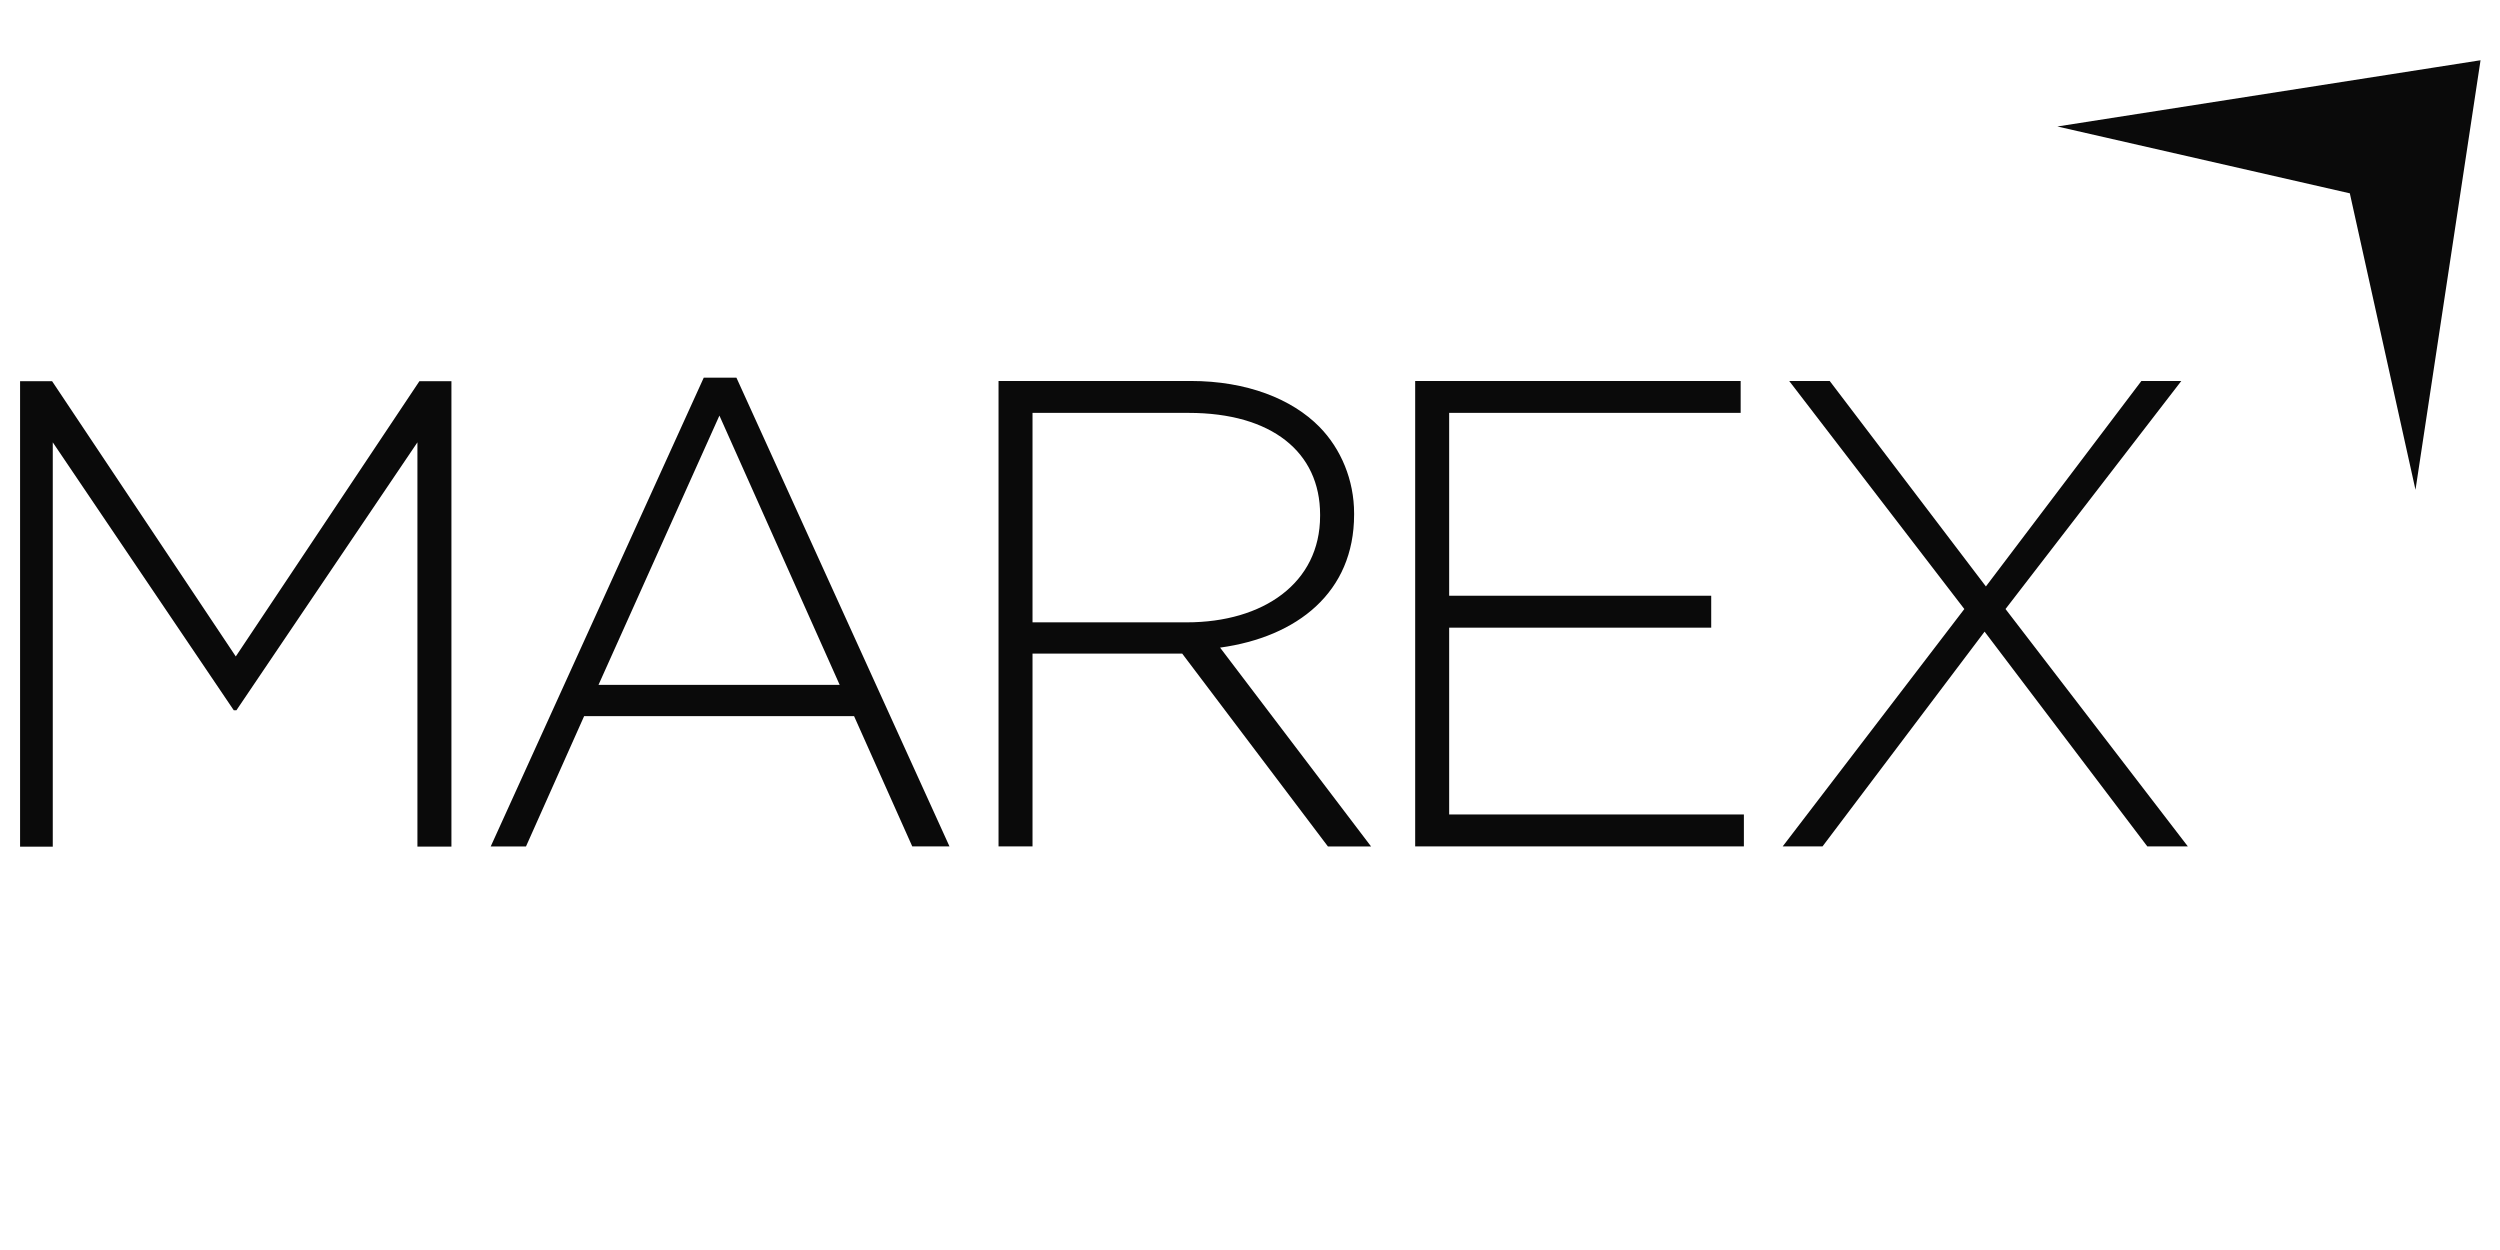 <svg xmlns="http://www.w3.org/2000/svg" width="128" height="64" fill="none"><g fill="#0A0A0A"><path d="M21.473 19.518 12.072 33.61 2.668 19.518h-1.64v23.83h1.674V22.648l9.268 13.719h.134l9.268-13.719v20.698h1.741v-23.83h-1.64ZM42.991 35.064l-6.157-13.786-6.19 13.786h12.347Zm-6.959-15.727h1.673l10.909 24h-1.906l-2.98-6.672h-13.82l-2.977 6.673h-1.806l10.907-24.001ZM60.762 31.864c3.915 0 6.827-2.009 6.827-5.447v-.067c0-3.2-2.477-5.21-6.726-5.21h-7.998v10.724h7.897Zm-9.637-12.358h9.84c2.876 0 5.183.92 6.59 2.35 1.103 1.122 1.775 2.724 1.775 4.426v.068c0 3.981-2.913 6.264-6.862 6.808l7.73 10.18h-2.209l-7.46-9.873h-7.664v9.872h-1.74v-23.83ZM72.457 19.506h16.665v1.634H74.197V30.5h13.417v1.636H74.197v9.564h15.09v1.636h-16.83v-23.83ZM111.683 19.506l-9.001 11.676 9.336 12.155h-2.075l-8.332-10.997-8.299 10.997h-2.039l9.301-12.155-8.967-11.676h2.074l7.997 10.52 7.962-10.52h2.043ZM126.646 3.436l.343-.349-21.652 3.389 14.964 3.42.008-.006 3.364 15.188 3.332-22.004-.359.362Z"/></g></svg>